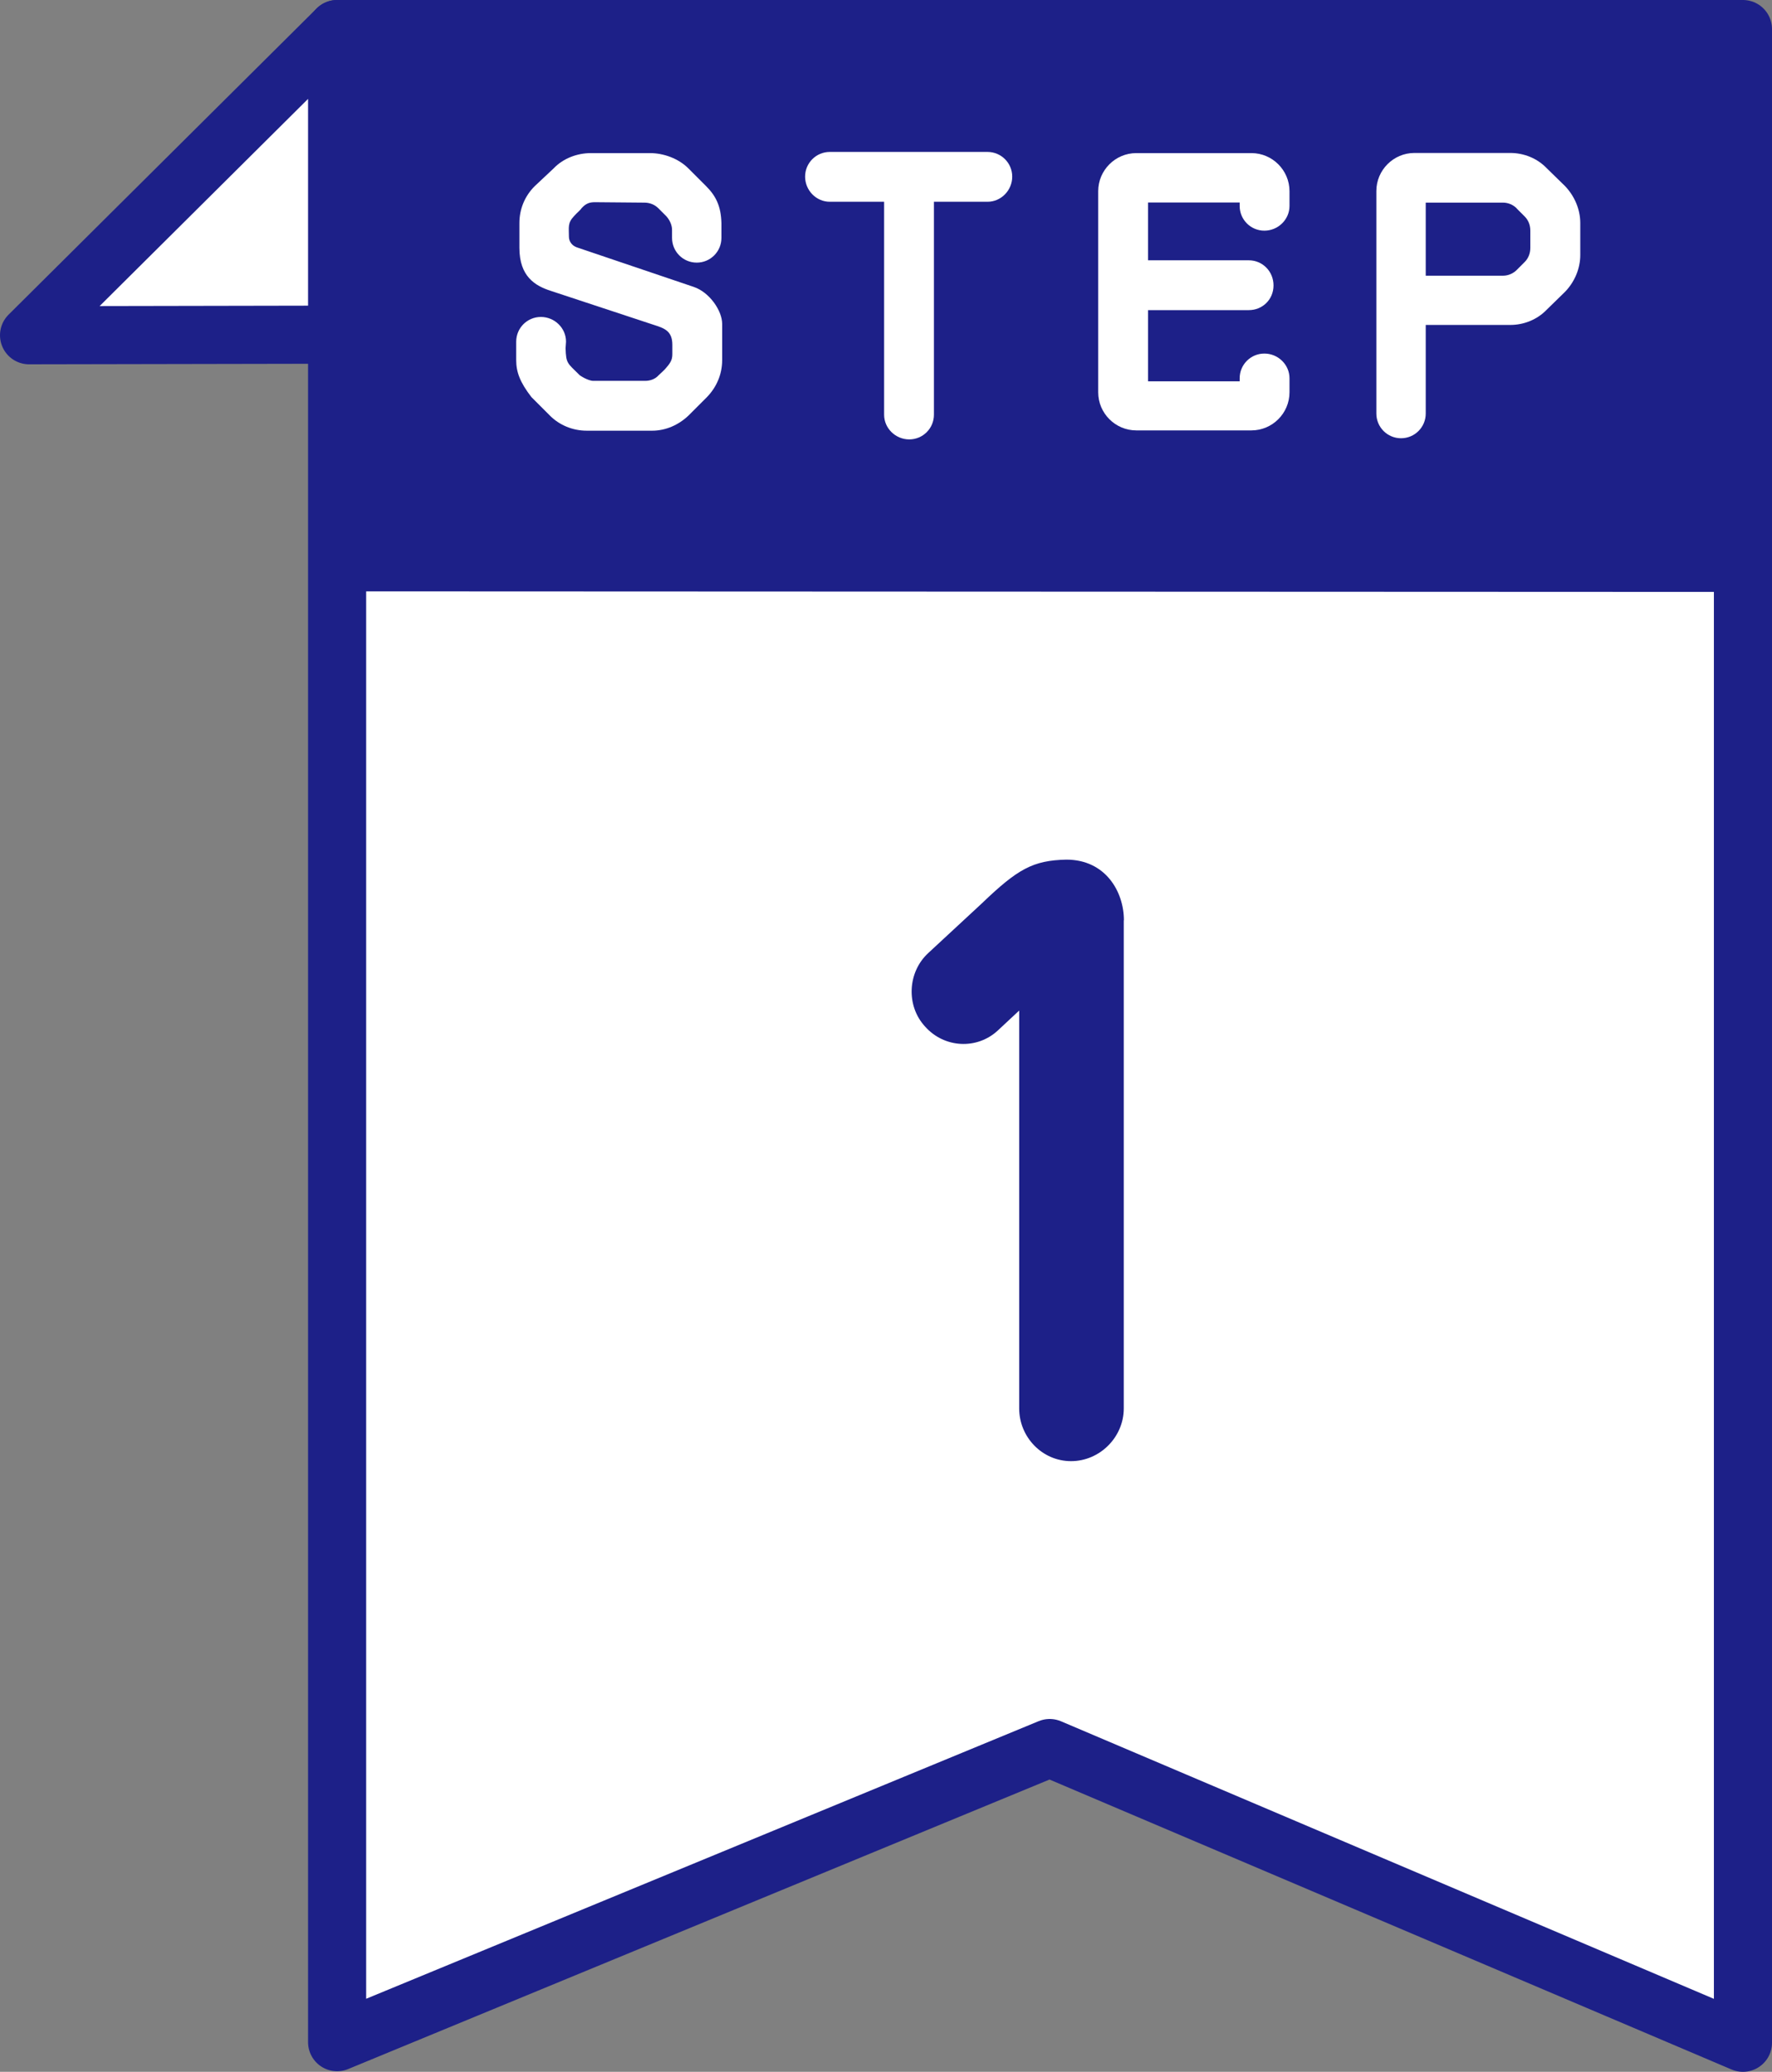 <?xml version="1.0" encoding="UTF-8"?>
<svg id="_レイヤー_2" data-name="レイヤー 2" xmlns="http://www.w3.org/2000/svg" viewBox="0 0 122 142.63">
  <rect x="0" y="0" width="122" height="142.63" fill="#808080" stroke="none"/>
  <g id="_あしらい" data-name="あしらい">
    <g>
      <path d="M120,140.63l-47.73-20.29-49.06,20.25V2h96.79v138.63Z" fill="#fff" stroke="#1d2088" stroke-linecap="round" stroke-linejoin="round" stroke-width="4"/>
      <path d="M2,23.08l21.21-.04V2h0L2,23.08Z" fill="#fff" stroke="#1d2088" stroke-linecap="round" stroke-linejoin="round" stroke-width="4"/>
      <path d="M120,40.25l-96.79-.04V2h96.79v38.25Z" fill="#1d2088" stroke="#1d2088" stroke-miterlimit="10"/>
      <path d="M77.37,63.36v33.6c0,1.98-1.65,3.63-3.63,3.63s-3.57-1.65-3.57-3.63v-27.39l-1.48,1.38c-1.43,1.32-3.68,1.21-5-.28-1.32-1.43-1.21-3.74.22-5.06l3.68-3.41c2.47-2.37,3.52-2.97,5.83-3.02,2.69,0,3.96,2.2,3.96,4.18Z" fill="#1d2088" stroke-width="0"/>
      <g>
        <path d="M40.39,29.65c-.97,0-1.89-.39-2.54-1.05l-1.26-1.26c-.79-1.02-1.05-1.73-1.05-2.54v-1.28c0-.94.76-1.7,1.7-1.7s1.73.76,1.73,1.7c0,.03-.03.42-.03.45.03,1.07.13,1.02.94,1.83,0,.03.6.42.97.42h3.56c.37,0,.71-.13.94-.39.18-.18.39-.34.55-.55.34-.39.39-.6.39-.94v-.6c0-.92-.5-1.13-1.23-1.36l-7.15-2.36c-1.05-.34-2.15-.97-2.15-2.96v-1.7c0-.97.37-1.86,1.05-2.54l1.31-1.23c.65-.68,1.6-1.05,2.57-1.05h4.06c.94,0,1.96.37,2.64,1.05l1.23,1.23c.68.68,1.02,1.39,1.05,2.54v1.02c0,.94-.76,1.7-1.7,1.7s-1.7-.76-1.7-1.7v-.55c0-.34-.16-.68-.39-.94-.18-.18-.37-.37-.55-.55-.26-.26-.6-.39-.97-.39-.92,0-2.44-.03-3.38-.03-.34,0-.6.05-.92.39-.1.16-.29.29-.55.58-.44.47-.34.76-.34,1.41,0,.34.24.63.55.73l8.04,2.72c1.1.37,1.96,1.65,1.96,2.54v2.51c0,.97-.39,1.86-1.05,2.54l-1.26,1.26c-.68.65-1.57,1.05-2.51,1.05h-4.53Z" fill="#fff" stroke-width="0"/>
        <path d="M57.12,10.46h10.87c.94,0,1.7.76,1.7,1.7s-.76,1.73-1.7,1.73h-3.69v14.66c0,.94-.76,1.7-1.7,1.7s-1.73-.76-1.73-1.7v-14.66h-3.74c-.94,0-1.7-.79-1.7-1.73s.76-1.7,1.7-1.7Z" fill="#fff" stroke-width="0"/>
        <path d="M78.23,29.63c-1.44,0-2.62-1.18-2.62-2.62v-13.85c0-1.44,1.18-2.62,2.62-2.62h7.93c1.44,0,2.62,1.18,2.62,2.62v1.02c0,.94-.79,1.7-1.73,1.7s-1.7-.76-1.7-1.7v-.24h-6.31v3.98h6.94c.94,0,1.7.76,1.7,1.73s-.76,1.7-1.7,1.7h-6.94v4.9h6.31v-.21c0-.94.76-1.7,1.7-1.7s1.73.76,1.73,1.7v.97c0,1.44-1.18,2.62-2.62,2.62h-7.93Z" fill="#fff" stroke-width="0"/>
        <path d="M98.16,22.37v6.1c0,.94-.76,1.7-1.7,1.7s-1.7-.76-1.7-1.7v-15.32c0-1.44,1.18-2.62,2.62-2.62h6.6c.94,0,1.86.37,2.51,1.05l1.26,1.23c.65.68,1.05,1.6,1.05,2.54v2.2c0,.94-.39,1.86-1.05,2.54l-1.26,1.23c-.65.68-1.57,1.05-2.51,1.05h-5.81ZM104.42,14.34c-.24-.24-.58-.39-.94-.39h-5.32v5.03h5.32c.37,0,.71-.16.94-.39.18-.18.37-.37.55-.55.26-.26.39-.6.39-.97v-1.2c0-.37-.13-.71-.39-.97-.18-.18-.37-.37-.55-.55Z" fill="#fff" stroke-width="0"/>
      </g>
    </g>
  </g>
</svg>